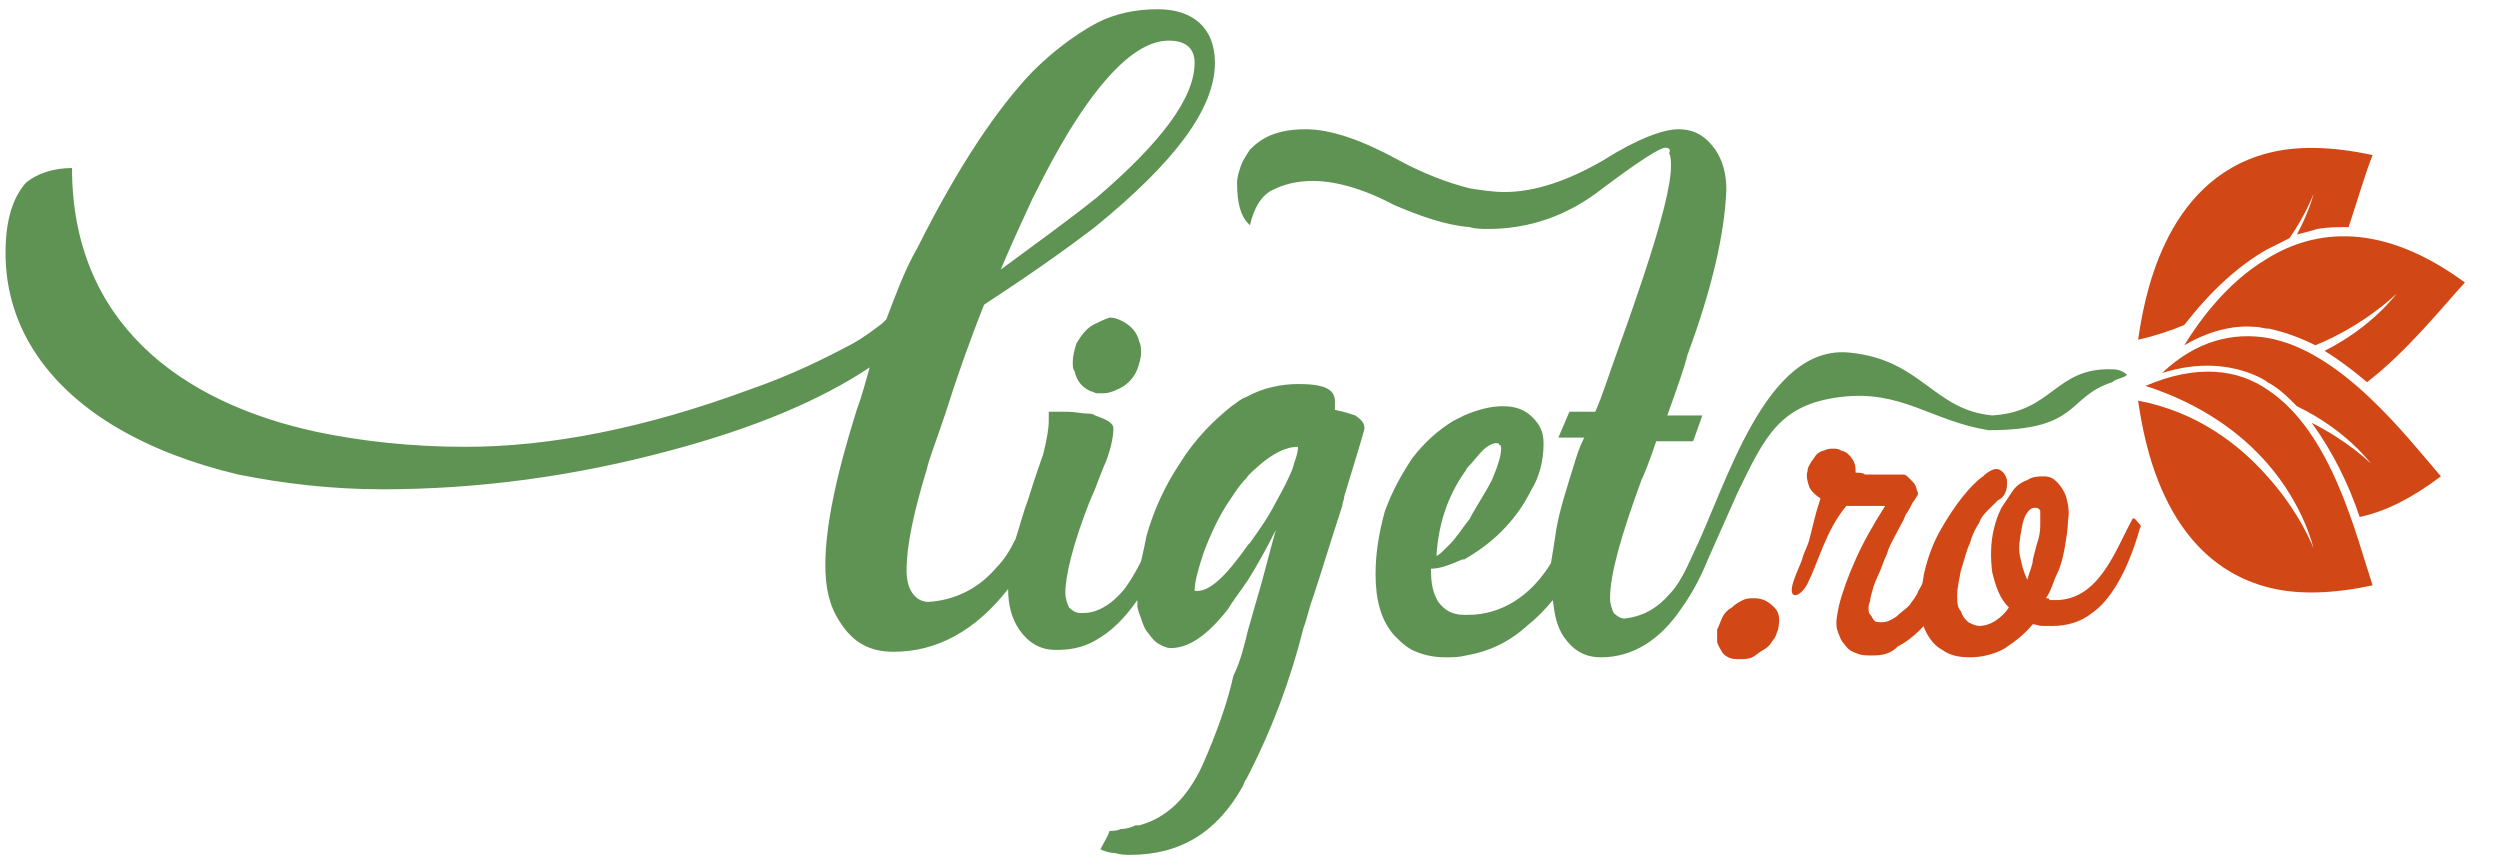 <?xml version="1.0" encoding="utf-8"?>
<!-- Generator: Adobe Illustrator 23.0.3, SVG Export Plug-In . SVG Version: 6.00 Build 0)  -->
<svg version="1.1" id="Layer_1" xmlns="http://www.w3.org/2000/svg" xmlns:xlink="http://www.w3.org/1999/xlink" x="0px" y="0px"
	 viewBox="0 0 135.4 46.8" enable-background="new 0 0 135.4 46.8" xml:space="preserve">
<g>
	<g>
		<path fill-rule="evenodd" clip-rule="evenodd" fill="#5F9353" d="M59.4,10.7c3.5-3,5.3-5.4,5.3-7.3c0-0.8-0.5-1.2-1.4-1.2
			c-1.3,0-2.6,1.1-3.8,2.6c-1.6,2-2.9,4.6-3.6,6c-0.6,1.3-1.2,2.6-1.7,3.8C56.1,13.2,57.9,11.9,59.4,10.7 M67.6,29.5l0.1-0.1
			c0.5-0.7,1-1.4,1.4-2.2c0.4-0.7,0.7-1.3,0.9-1.8c0.1-0.4,0.3-0.8,0.3-1.2c-0.7,0-1.4,0.4-2.1,1c-0.2,0.2-0.5,0.4-0.7,0.7
			c-0.4,0.4-0.7,0.9-1.1,1.5c-0.5,0.8-0.9,1.7-1.2,2.5c-0.3,0.9-0.5,1.6-0.5,2.1C65.5,32.1,66.4,31.2,67.6,29.5z M67.6,34.1l0.4-1.4
			c0.4-1.3,0.7-2.6,1.1-4c-0.5,1-1,1.9-1.5,2.7c-0.4,0.6-0.8,1.1-1.1,1.6c-1.1,1.4-2.1,2.1-3.1,2.1c-0.2,0-0.4-0.1-0.6-0.2
			c-0.2-0.1-0.4-0.3-0.6-0.6c-0.2-0.2-0.3-0.5-0.4-0.8c-0.1-0.3-0.2-0.5-0.2-0.7c0-0.1,0-0.2,0-0.3c0,0,0,0,0,0
			c-0.7,1-1.4,1.7-2.3,2.2c-0.7,0.4-1.4,0.5-2.1,0.5c-0.9,0-1.5-0.4-2-1.1c-0.4-0.6-0.6-1.3-0.6-2.2v0c-1.8,2.3-3.9,3.4-6.2,3.4
			c-1.3,0-2.2-0.5-2.9-1.6c-0.6-0.9-0.8-1.9-0.8-3.1c0-2.1,0.6-4.9,1.7-8.4c0.3-0.8,0.5-1.6,0.7-2.3c-2.7,1.8-6.3,3.3-10.8,4.5
			c-5.2,1.4-10.4,2.1-15.6,2.1c-2.7,0-5.3-0.3-7.8-0.8c-2.5-0.6-4.6-1.4-6.5-2.5c-3.6-2.1-6.1-5.3-6.1-9.5c0-1.8,0.4-3,1.1-3.8
			C2,9.4,2.9,9.1,3.9,9.1c0,8.3,5.8,12.7,13.3,14.3c2.4,0.5,5.1,0.8,8,0.8c4.6,0,9.7-1,15.4-3.1c2.3-0.8,4.1-1.7,5.6-2.5
			c0.7-0.4,1.2-0.8,1.6-1.1c0.1-0.1,0.1-0.1,0.2-0.2c0.5-1.3,1-2.7,1.7-3.9C51.9,9,54,5.9,55.9,3.9c1.1-1.1,2.3-2,3.4-2.6
			c1.1-0.6,2.3-0.8,3.4-0.8c1.9,0,3.1,1,3.1,2.9c0,2.5-2.2,5.4-6.5,8.9c-1.7,1.3-3.7,2.7-6,4.2c-0.8,2-1.5,4-2.1,5.9
			c-0.5,1.5-0.9,2.5-1,3c-0.7,2.3-1.1,4.1-1.1,5.5c0,0.5,0.1,0.9,0.3,1.2c0.2,0.3,0.5,0.5,0.9,0.5c1.4-0.1,2.7-0.7,3.7-1.9
			c0.4-0.4,0.7-0.9,1-1.5c0.2-0.6,0.4-1.4,0.7-2.2c0.4-1.3,0.7-2.1,0.8-2.4c0.2-0.8,0.3-1.4,0.3-1.8c0,0,0-0.1,0-0.2
			c0-0.1,0-0.2,0-0.2c0,0,0-0.1,0-0.1c0,0,0.1,0,0.1,0c0.4,0,0.7,0,0.9,0c0.4,0,0.8,0.1,1.1,0.1c0.1,0,0.3,0,0.4,0.1
			c0.6,0.2,1,0.4,1,0.7c0,0.4-0.1,1-0.4,1.8c-0.1,0.2-0.3,0.7-0.6,1.5L59,27.2c-0.9,2.3-1.3,4-1.3,4.9c0,0.3,0.1,0.6,0.2,0.8
			c0.2,0.2,0.4,0.3,0.6,0.3c0.3,0,0.5,0,0.8-0.1c0.6-0.2,1.1-0.6,1.6-1.2c0.3-0.4,0.6-0.9,0.9-1.5c0.1-0.4,0.2-0.9,0.3-1.4
			c0.4-1.4,1-2.7,1.8-3.9c0.8-1.3,1.8-2.3,2.8-3.1c0.3-0.2,0.5-0.4,0.8-0.5c0.9-0.5,1.9-0.7,2.8-0.7c0.9,0,1.5,0.1,1.8,0.4
			c0.1,0.1,0.2,0.3,0.2,0.5c0,0.1,0,0.3,0,0.5c0.5,0.1,0.8,0.2,1.1,0.3c0.3,0.2,0.5,0.4,0.5,0.7c0,0.1-0.4,1.4-1.1,3.7
			c0,0.2-0.1,0.3-0.1,0.5c-0.6,1.8-1.1,3.5-1.6,5c-0.2,0.5-0.3,1.1-0.5,1.6c-0.7,2.8-1.7,5.5-3.1,8.2c-0.1,0.1-0.1,0.2-0.2,0.4
			c-1.4,2.5-3.4,3.7-6.1,3.7c-0.2,0-0.5,0-0.8-0.1c-0.3,0-0.6-0.1-0.8-0.2c0.2-0.4,0.4-0.7,0.5-1c0,0,0,0,0,0c0.2,0,0.4,0,0.6-0.1
			c0,0,0,0,0,0c0.3,0,0.6-0.1,0.8-0.2c0.1,0,0.1,0,0.2,0c1.5-0.4,2.6-1.5,3.4-3.2c0.8-1.8,1.4-3.5,1.7-4.9
			C67.2,35.8,67.4,34.9,67.6,34.1z M79.6,28.1l0.1-0.2c0.4-0.7,0.8-1.3,1.1-1.9c0.3-0.7,0.5-1.3,0.5-1.7c0-0.1,0-0.2-0.1-0.2
			c0-0.1-0.1-0.1-0.2-0.1c-0.1,0-0.4,0.1-0.7,0.4c-0.3,0.3-0.5,0.6-0.8,0.9c-0.1,0.1-0.1,0.2-0.2,0.3c-0.9,1.3-1.4,2.8-1.5,4.5
			c0.1,0,0.3-0.2,0.7-0.6C78.9,29.1,79.2,28.6,79.6,28.1z M99.7,21.5c-3.3,0.4-4.1,2.1-5.6,5.2l-1.6,3.6c-0.4,1-0.9,1.9-1.4,2.6
			c-1.2,1.8-2.7,2.7-4.4,2.7c-0.9,0-1.5-0.4-2-1.1c-0.4-0.6-0.5-1.2-0.6-2c-0.4,0.5-0.9,1-1.4,1.4c-1,0.9-2.1,1.4-3.3,1.6
			c-0.4,0.1-0.7,0.1-1.1,0.1c-0.6,0-1.1-0.1-1.6-0.3c-0.5-0.2-0.8-0.5-1.2-0.9c-0.7-0.8-1-1.9-1-3.3c0-1.2,0.2-2.3,0.5-3.4
			c0.4-1.1,0.9-2,1.5-2.9c0.7-0.9,1.4-1.5,2.2-2c0.2-0.1,0.4-0.2,0.6-0.3c0.7-0.3,1.4-0.5,2.1-0.5c0.7,0,1.2,0.2,1.6,0.6
			c0.4,0.4,0.6,0.8,0.6,1.4c0,0.9-0.2,1.8-0.7,2.6c-0.4,0.8-0.9,1.5-1.6,2.2c-0.6,0.6-1.3,1.1-2,1.5l-0.1,0
			c-0.7,0.3-1.2,0.5-1.7,0.5c0,0.8,0.1,1.3,0.4,1.8c0.3,0.4,0.7,0.7,1.4,0.7c0.1,0,0.1,0,0.2,0c1.8,0,3.4-1,4.5-2.8
			c0.1-0.6,0.2-1.2,0.3-1.9c0.2-1.1,0.6-2.3,1-3.6c0.1-0.3,0.2-0.7,0.5-1.3h-1.4l0.6-1.4h1.4c0.4-0.9,0.7-1.9,1.1-3
			c0.4-1.1,0.9-2.5,1.5-4.3c1-3,1.5-5,1.5-6c0-0.3,0-0.5-0.1-0.7C90.5,8.1,90.4,8,90.2,8c-0.3,0-1.4,0.7-3.4,2.2
			c-1.9,1.5-4,2.2-6.2,2.2c-0.3,0-0.7,0-1-0.1c-1.3-0.1-2.7-0.6-4.1-1.2c-1.7-0.9-3.2-1.3-4.4-1.3c-0.9,0-1.6,0.2-2.2,0.5
			c-0.6,0.3-1,1-1.2,1.9c0,0-0.1-0.1-0.1-0.1c-0.4-0.4-0.6-1.1-0.6-2.2c0-0.3,0.1-0.6,0.2-0.9c0.1-0.3,0.3-0.6,0.5-0.9
			C67.8,8,68,7.8,68.3,7.6C68.9,7.2,69.7,7,70.7,7c1.4,0,3.1,0.6,5.1,1.7c1.3,0.7,2.6,1.2,3.8,1.5c0.6,0.1,1.3,0.2,1.9,0.2
			c1.6,0,3.4-0.6,5.3-1.7c1.9-1.2,3.3-1.7,4.1-1.7c0.9,0,1.5,0.4,2,1.1c0.4,0.6,0.6,1.3,0.6,2.2c-0.1,2.4-0.8,5.4-2.1,8.9
			c-0.2,0.8-0.6,1.9-1.1,3.3h1.9l-0.5,1.4h-2c-0.4,1.2-0.7,1.9-0.8,2.1c-1.1,3-1.7,5.1-1.7,6.4c0,0.3,0.1,0.6,0.2,0.8
			c0.2,0.2,0.4,0.3,0.6,0.3c0.9-0.1,1.7-0.5,2.4-1.3c0.5-0.5,0.9-1.3,1.3-2.2c1.8-3.7,3.9-11.4,8.5-10.9c3.9,0.4,4.5,3.1,7.7,3.4
			c3.3-0.2,3.4-2.6,6.5-2.5c0.3,0,0.6,0.1,0.8,0.3c-0.2,0.2-0.6,0.2-0.8,0.4c-2.5,0.8-1.7,2.6-6.7,2.6
			C104.6,22.8,103,21.1,99.7,21.5z M59.4,17.5c-0.5,0.2-0.8,0.6-1.1,1.1c-0.1,0.3-0.2,0.7-0.2,1c0,0.2,0,0.4,0.1,0.5
			c0.1,0.5,0.4,0.9,0.9,1.1c0.1,0,0.2,0.1,0.3,0.1c0.1,0,0.2,0,0.4,0c0.2,0,0.5-0.1,0.7-0.2c0.5-0.2,0.9-0.6,1.1-1.1
			c0.1-0.3,0.2-0.6,0.2-0.9c0-0.2,0-0.4-0.1-0.6c-0.1-0.5-0.5-0.9-0.9-1.1c-0.2-0.1-0.4-0.2-0.7-0.2C59.8,17.3,59.6,17.4,59.4,17.5
			L59.4,17.5z"/>
		<path fill-rule="evenodd" clip-rule="evenodd" fill="#D14716" d="M122.8,13.5c0.4-0.2,0.8-0.4,1.2-0.6c0.9-1.3,1.3-2.4,1.3-2.4
			s-0.2,0.9-0.9,2.2c0.4-0.1,0.8-0.2,1.1-0.3c0.6-0.1,1.1-0.1,1.7-0.1c0.5-1.5,0.9-2.9,1.3-3.9c-2.3-0.5-4.2-0.5-5.7-0.1
			c-5.7,1.5-6.7,8.1-7,10.1c0.9-0.2,1.8-0.5,2.5-0.8C119.7,15.8,121.2,14.4,122.8,13.5 M122.8,14c2.6-1.6,6.2-2,10.7,1.3
			c-1.2,1.3-3.1,3.7-5.3,5.4c-0.7-0.6-1.5-1.2-2.3-1.7c2.6-1.3,3.9-3.1,3.9-3.1s-1.7,1.7-4.4,2.8c-0.8-0.4-1.6-0.7-2.5-0.9
			c-0.3,0-0.5-0.1-0.8-0.1c-1.3-0.1-2.6,0.3-3.8,1C119.1,17.4,120.6,15.3,122.8,14z M125.3,29.7L125.3,29.7c0,0-0.5-2.3-2.5-4.6
			c-1.4-1.6-3.5-3.2-6.6-4.2c2.8-1.2,5-0.9,6.6,0.2c3.5,2.3,4.8,7.9,5.7,10.6c-2.3,0.5-4.2,0.5-5.7,0.1c-5.7-1.5-6.7-8.1-7-10.1
			c3.2,0.6,5.5,2.4,7,4.1C124.6,27.8,125.3,29.7,125.3,29.7z M122.8,18.3c-1.8-0.3-3.8,0.1-5.7,1.9c1.9-0.6,3.7-0.5,5.2,0.2
			c0.2,0.1,0.4,0.2,0.5,0.3c0.6,0.3,1.1,0.8,1.6,1.3c2.7,1.3,4,3.1,4,3.1s-1.2-1.2-3.2-2.2c1.1,1.5,2,3.3,2.6,5.1
			c1.4-0.3,2.8-1,4.4-2.2C130.3,23.6,126.8,19,122.8,18.3z"/>
		<path fill="#D14716" d="M101.4,35.5c-0.3,0-0.6,0-0.8-0.1c-0.3-0.1-0.5-0.2-0.7-0.5c-0.2-0.2-0.3-0.5-0.4-0.8
			c-0.1-0.4,0-0.8,0.1-1.3c0.2-0.8,0.5-1.6,0.9-2.5c0.4-0.9,0.9-1.8,1.6-2.9h-1.8H100c-1.1,1.3-1.5,3-2.1,4.2
			c-0.4,0.8-1.2,1-0.7-0.3c0.1-0.3,0.3-0.7,0.4-1c0.1-0.4,0.3-0.7,0.4-1.1c0.1-0.4,0.2-0.8,0.3-1.2c0.1-0.4,0.2-0.7,0.3-1
			c-0.3-0.2-0.5-0.4-0.6-0.6c-0.1-0.3-0.2-0.6-0.1-0.9c0-0.2,0.1-0.3,0.2-0.5c0.1-0.1,0.2-0.3,0.3-0.4c0.1-0.1,0.3-0.2,0.4-0.2
			c0.2-0.1,0.3-0.1,0.5-0.1c0.1,0,0.3,0,0.4,0.1c0.1,0,0.3,0.1,0.4,0.2c0.1,0.1,0.2,0.2,0.3,0.4c0.1,0.2,0.1,0.4,0.1,0.6
			c0.2,0,0.4,0,0.5,0.1c0.1,0,0.2,0,0.3,0c0.1,0,0.2,0,0.2,0c0.1,0,0.1,0,0.2,0h1.3c0.1,0,0.2,0,0.3,0.1c0.1,0.1,0.2,0.2,0.3,0.3
			c0.1,0.1,0.2,0.3,0.2,0.4c0.1,0.2,0.1,0.3,0,0.4c0,0-0.1,0.2-0.2,0.3c-0.1,0.2-0.2,0.4-0.4,0.7c-0.1,0.3-0.3,0.6-0.5,1
			c-0.2,0.4-0.4,0.7-0.5,1.1c-0.2,0.4-0.3,0.8-0.5,1.2c-0.2,0.4-0.3,0.8-0.4,1.2c0,0.2-0.1,0.3-0.1,0.5c0,0.2,0,0.3,0.1,0.4
			c0.1,0.1,0.1,0.2,0.2,0.3c0.1,0.1,0.2,0.1,0.4,0.1c0.3,0,0.5-0.1,0.8-0.3c0.2-0.2,0.5-0.4,0.7-0.6c0.2-0.3,0.4-0.5,0.5-0.8
			c0.2-0.3,0.3-0.6,0.4-0.9c0.1-0.3,0.2-0.4,0.4-0.5c0.1-0.1,0.3-0.2,0.4-0.2c0.1,0,0.2,0,0.3,0.1c0.1,0.1,0.2,0.1,0.2,0.2
			c0.1,0.1,0.1,0.2,0.1,0.3c0,0.1,0,0.2,0,0.4c0,0,0,0.1,0,0.1c0,0,0,0,0,0.1c-0.2,0.4-0.4,0.8-0.7,1.3c-0.3,0.4-0.6,0.8-1,1.2
			c-0.4,0.4-0.8,0.7-1.2,0.9C102.4,35.4,102,35.5,101.4,35.5 M115.5,28.1c0.1-0.1,0.2,0.1,0.3,0.2c0.1,0.1,0.2,0.2,0.1,0.3
			c-0.7,2.5-1.7,4-2.6,4.6c-0.6,0.5-1.4,0.7-2.1,0.7c-0.2,0-0.4,0-0.6,0c-0.2,0-0.4-0.1-0.5-0.1c-0.4,0.5-0.9,0.9-1.5,1.3
			c-0.5,0.3-1.2,0.5-1.9,0.5c-0.6,0-1.1-0.1-1.5-0.4c-0.4-0.2-0.7-0.6-0.9-1c-0.2-0.4-0.3-0.9-0.3-1.4c0-0.5,0.1-1.1,0.2-1.7
			c0.2-0.9,0.5-1.7,0.9-2.4c0.4-0.7,0.8-1.3,1.2-1.8c0.4-0.5,0.8-0.9,1.1-1.1c0.3-0.3,0.6-0.4,0.7-0.4c0.2,0,0.3,0.1,0.4,0.2
			c0.1,0.1,0.2,0.3,0.2,0.5c0,0.2,0,0.4-0.1,0.6c-0.1,0.2-0.2,0.3-0.4,0.4c-0.1,0.1-0.3,0.3-0.5,0.5c-0.2,0.2-0.4,0.4-0.5,0.7
			c-0.2,0.3-0.4,0.7-0.5,1.1c-0.2,0.4-0.3,0.9-0.5,1.5c-0.1,0.5-0.2,1-0.2,1.3c0,0.4,0,0.7,0.2,0.9c0.1,0.3,0.2,0.4,0.4,0.6
			c0.2,0.1,0.4,0.2,0.6,0.2c0.3,0,0.6-0.1,0.9-0.3c0.3-0.2,0.5-0.4,0.7-0.7c-0.5-0.5-0.7-1.1-0.9-1.9c-0.1-0.8-0.1-1.6,0.1-2.4
			c0.1-0.4,0.2-0.7,0.4-1.1c0.2-0.3,0.4-0.6,0.6-0.9c0.2-0.3,0.5-0.5,0.8-0.6c0.3-0.2,0.6-0.2,0.9-0.2c0.3,0,0.5,0.1,0.7,0.3
			c0.2,0.2,0.4,0.5,0.5,0.8c0.1,0.4,0.2,0.8,0.1,1.3c0,0.5-0.1,1-0.2,1.6c-0.1,0.5-0.2,0.9-0.4,1.3c-0.2,0.4-0.3,0.9-0.6,1.3
			c0.1,0,0.2,0,0.2,0.1c0.1,0,0.2,0,0.2,0C113.7,32.6,114.6,29.7,115.5,28.1z M109.5,28.6c-0.1,0.5-0.2,1.1-0.1,1.5
			c0.1,0.5,0.2,0.9,0.4,1.3c0.1-0.4,0.3-0.8,0.3-1.1c0.1-0.4,0.2-0.8,0.3-1.1c0.1-0.4,0.1-0.6,0.1-0.9c0-0.2,0-0.5,0-0.6
			c0-0.1-0.1-0.2-0.3-0.2C109.9,27.5,109.6,27.9,109.5,28.6z"/>
	</g>
	<path fill="#D14716" d="M95,32.4c0.5,0,0.8,0.2,1.1,0.5c0.3,0.3,0.3,0.7,0.2,1.2c-0.1,0.2-0.1,0.4-0.3,0.6
		c-0.1,0.2-0.3,0.4-0.5,0.5c-0.2,0.1-0.4,0.3-0.6,0.4c-0.2,0.1-0.5,0.1-0.7,0.1c-0.2,0-0.4,0-0.6-0.1c-0.2-0.1-0.3-0.2-0.4-0.4
		c-0.1-0.2-0.2-0.3-0.2-0.5c0-0.2,0-0.4,0-0.6c0.1-0.2,0.2-0.5,0.3-0.7c0.1-0.2,0.3-0.4,0.5-0.5c0.2-0.2,0.4-0.3,0.6-0.4
		C94.6,32.4,94.8,32.4,95,32.4"/>
</g>
</svg>